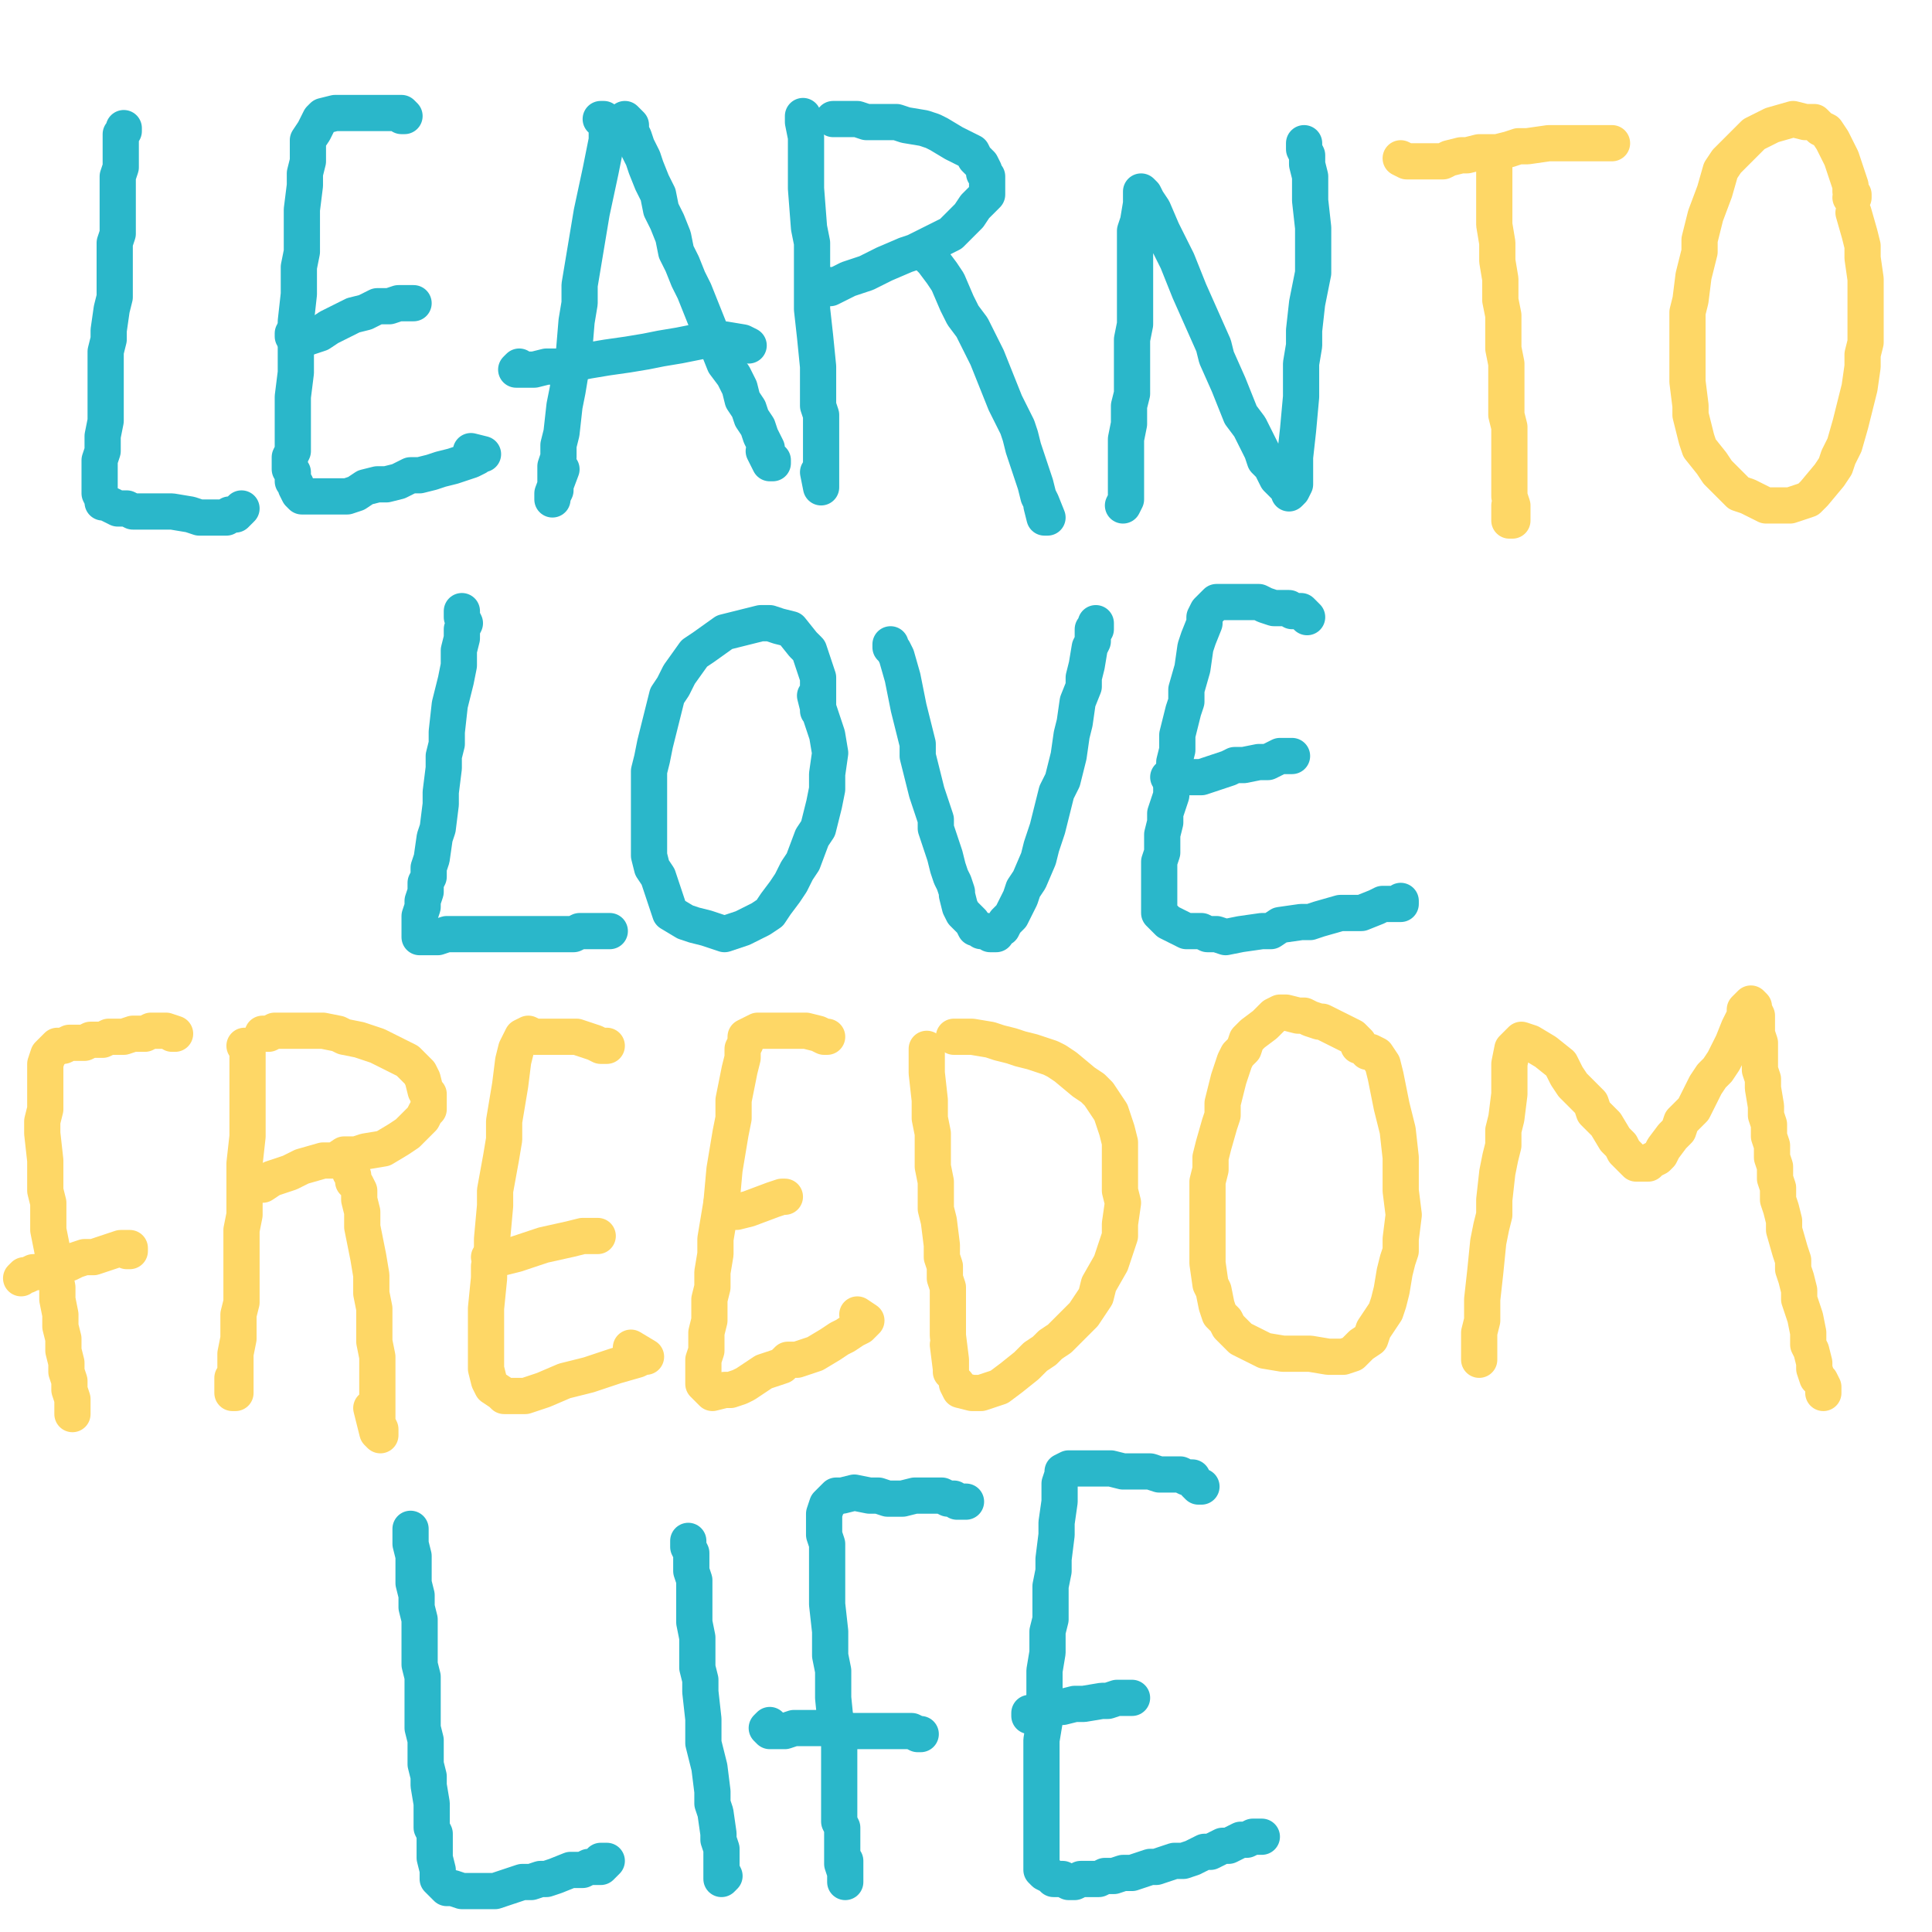 <?xml version="1.0" standalone="yes"?><svg width="640px" height="640px" xmlns="http://www.w3.org/2000/svg" version="1.1"><polyline points="41,42.438 41,42.438 41,43.438 40,44.438 40,45.438 40,47.438 40,49.438 40,52.438 40,55.438 39,58.438 39,62.438 39,66.438 39,69.438 39,73.438 39,77.438 38,80.438 38,84.438 38,91.438 38,94.438 38,98.438 37,102.438 36,109.438 36,112.438 35,116.438 35,119.438 35,126.438 35,130.438 35,133.438 35,139.438 34,144.438 34,147.438 34,149.438 33,152.438 33,154.438 33,158.438 33,160.438 33,163.438 34,165.438 34,166.438 35,166.438 37,167.438 39,168.438 40,168.438 42,168.438 44,169.438 46,169.438 50,169.438 55,169.438 57,169.438 63,170.438 66,171.438 68,171.438 73,171.438 75,171.438 76,170.438 78,170.438 79,169.438 80,168.438 " fill="none" stroke="#2ab7ca" stroke-width="12px" stroke-linecap="round" stroke-linejoin="round" /><polyline points="133,37.438 134,38.438 133,38.438 133,37.438 132,37.438 130,37.438 127,37.438 125,37.438 122,37.438 119,37.438 116,37.438 114,37.438 111,37.438 107,38.438 106,39.438 105,41.438 104,43.438 102,46.438 102,50.438 102,53.438 101,57.438 101,61.438 100,69.438 100,74.438 100,79.438 100,83.438 99,88.438 99,92.438 99,97.438 98,106.438 98,110.438 98,115.438 98,119.438 98,123.438 97,131.438 97,134.438 97,138.438 97,140.438 97,143.438 97,145.438 97,147.438 97,149.438 96,151.438 96,153.438 96,155.438 97,156.438 97,158.438 97,159.438 98,160.438 98,161.438 99,163.438 100,164.438 102,164.438 104,164.438 107,164.438 109,164.438 115,164.438 118,163.438 121,161.438 125,160.438 128,160.438 132,159.438 136,157.438 139,157.438 143,156.438 146,155.438 150,154.438 153,153.438 156,152.438 158,151.438 159,150.438 160,150.438 160,150.438 156,149.438 " fill="none" stroke="#2ab7ca" stroke-width="12px" stroke-linecap="round" stroke-linejoin="round" /><polyline points="137,100.438 137,100.438 132,100.438 129,101.438 125,101.438 121,103.438 117,104.438 113,106.438 109,108.438 106,110.438 103,111.438 100,112.438 99,113.438 97,111.438 97,110.438 " fill="none" stroke="#2ab7ca" stroke-width="12px" stroke-linecap="round" stroke-linejoin="round" /><polyline points="199,39.438 200,39.438 200,39.438 201,40.438 201,43.438 201,46.438 200,51.438 199,56.438 196,70.438 195,76.438 194,82.438 192,94.438 192,100.438 191,106.438 190,118.438 189,123.438 188,129.438 187,134.438 186,143.438 185,147.438 185,151.438 184,154.438 184,158.438 184,162.438 183,164.438 183,165.438 183,165.438 183,163.438 186,155.438 " fill="none" stroke="#2ab7ca" stroke-width="12px" stroke-linecap="round" stroke-linejoin="round" /><polyline points="207,39.438 208,40.438 209,41.438 209,43.438 210,45.438 211,48.438 213,52.438 214,55.438 216,60.438 218,64.438 219,69.438 221,73.438 223,78.438 224,83.438 226,87.438 228,92.438 230,96.438 232,101.438 234,106.438 236,111.438 238,115.438 240,120.438 243,124.438 245,128.438 246,132.438 248,135.438 249,138.438 251,141.438 252,144.438 253,146.438 254,148.438 254,150.438 255,151.438 256,152.438 256,153.438 256,153.438 255,153.438 253,149.438 " fill="none" stroke="#2ab7ca" stroke-width="12px" stroke-linecap="round" stroke-linejoin="round" /><polyline points="248,114.438 246,113.438 240,112.438 235,112.438 230,113.438 225,114.438 219,115.438 214,116.438 208,117.438 201,118.438 195,119.438 190,120.438 185,121.438 181,121.438 177,122.438 174,122.438 172,122.438 171,122.438 171,122.438 172,121.438 " fill="none" stroke="#2ab7ca" stroke-width="12px" stroke-linecap="round" stroke-linejoin="round" /><polyline points="266,38.438 266,40.438 267,45.438 267,50.438 267,56.438 267,62.438 268,75.438 269,80.438 269,92.438 269,97.438 269,102.438 270,111.438 271,121.438 271,126.438 271,130.438 271,134.438 272,137.438 272,141.438 272,145.438 272,148.438 272,151.438 272,153.438 272,154.438 272,156.438 272,158.438 272,159.438 272,161.438 272,161.438 272,161.438 271,156.438 " fill="none" stroke="#2ab7ca" stroke-width="12px" stroke-linecap="round" stroke-linejoin="round" /><polyline points="276,39.438 277,39.438 280,39.438 282,39.438 284,39.438 287,40.438 289,40.438 292,40.438 295,40.438 297,40.438 300,41.438 306,42.438 309,43.438 311,44.438 316,47.438 318,48.438 320,49.438 322,50.438 323,52.438 325,54.438 326,56.438 326,57.438 327,58.438 327,60.438 327,62.438 327,64.438 325,66.438 323,68.438 321,71.438 319,73.438 317,75.438 315,77.438 311,79.438 309,80.438 303,83.438 300,84.438 293,87.438 287,90.438 284,91.438 281,92.438 279,93.438 277,94.438 275,95.438 273,95.438 273,95.438 275,94.438 " fill="none" stroke="#2ab7ca" stroke-width="12px" stroke-linecap="round" stroke-linejoin="round" /><polyline points="307,84.438 308,85.438 309,86.438 312,90.438 314,93.438 317,100.438 319,104.438 322,108.438 327,118.438 329,123.438 331,128.438 333,133.438 335,137.438 337,141.438 338,144.438 339,148.438 341,154.438 343,160.438 344,164.438 345,166.438 347,171.438 347,171.438 346,171.438 345,167.438 " fill="none" stroke="#2ab7ca" stroke-width="12px" stroke-linecap="round" stroke-linejoin="round" /><polyline points="372,167.438 373,165.438 373,162.438 373,154.438 373,149.438 373,145.438 374,140.438 374,134.438 375,130.438 375,121.438 375,116.438 375,112.438 376,107.438 376,103.438 376,98.438 376,92.438 376,83.438 376,79.438 376,76.438 377,73.438 378,67.438 378,64.438 378,63.438 379,64.438 380,66.438 382,69.438 385,76.438 390,86.438 392,91.438 394,96.438 398,105.438 402,114.438 403,118.438 407,127.438 409,132.438 411,137.438 414,141.438 416,145.438 418,149.438 419,152.438 421,154.438 422,156.438 423,158.438 425,160.438 426,161.438 427,162.438 427,163.438 428,162.438 429,160.438 429,157.438 429,154.438 429,151.438 430,142.438 431,131.438 431,120.438 432,114.438 432,109.438 433,100.438 434,95.438 435,90.438 435,85.438 435,75.438 434,66.438 434,58.438 433,54.438 433,51.438 432,49.438 432,48.438 432,47.438 432,49.438 " fill="none" stroke="#2ab7ca" stroke-width="12px" stroke-linecap="round" stroke-linejoin="round" /><polyline points="495,55.438 495,56.438 495,57.438 495,60.438 495,63.438 495,68.438 495,74.438 496,80.438 496,86.438 497,92.438 497,99.438 498,104.438 498,110.438 498,115.438 499,120.438 499,128.438 499,133.438 499,137.438 500,141.438 500,144.438 500,148.438 500,152.438 500,156.438 500,160.438 500,164.438 501,167.438 501,172.438 500,172.438 500,172.438 500,167.438 " fill="none" stroke="#fed766" stroke-width="12px" stroke-linecap="round" stroke-linejoin="round" /><polyline points="534,47.438 534,47.438 533,47.438 531,47.438 526,47.438 523,47.438 520,47.438 516,47.438 513,47.438 506,48.438 503,48.438 500,49.438 496,50.438 493,50.438 490,50.438 486,51.438 484,51.438 480,52.438 478,53.438 475,53.438 472,53.438 469,53.438 466,53.438 464,52.438 464,52.438 464,52.438 " fill="none" stroke="#fed766" stroke-width="12px" stroke-linecap="round" stroke-linejoin="round" /><polyline points="613,65.438 614,65.438 614,64.438 613,63.438 613,61.438 611,55.438 610,52.438 607,46.438 605,43.438 603,42.438 601,40.438 598,40.438 594,39.438 587,41.438 581,44.438 576,49.438 574,51.438 572,53.438 570,56.438 568,63.438 565,71.438 563,79.438 563,83.438 562,87.438 561,91.438 560,99.438 559,103.438 559,107.438 559,111.438 559,115.438 559,119.438 559,123.438 559,126.438 560,134.438 560,137.438 561,141.438 562,145.438 563,148.438 567,153.438 569,156.438 571,158.438 576,163.438 579,164.438 583,166.438 585,167.438 590,167.438 593,167.438 596,166.438 599,165.438 601,163.438 606,157.438 608,154.438 609,151.438 611,147.438 613,140.438 614,136.438 615,132.438 616,128.438 617,121.438 617,117.438 618,113.438 618,110.438 618,106.438 618,103.438 618,99.438 618,92.438 617,85.438 617,81.438 616,77.438 614,70.438 " fill="none" stroke="#fed766" stroke-width="12px" stroke-linecap="round" stroke-linejoin="round" /><polyline points="153,202.438 153,202.438 153,203.438 153,204.438 154,206.438 153,208.438 153,211.438 152,215.438 152,220.438 151,225.438 150,229.438 149,233.438 148,242.438 148,246.438 147,250.438 147,254.438 146,262.438 146,266.438 145,274.438 144,277.438 143,284.438 142,287.438 142,290.438 141,292.438 141,295.438 140,298.438 140,300.438 139,303.438 139,306.438 139,307.438 139,309.438 139,310.438 140,310.438 140,310.438 141,310.438 143,310.438 145,310.438 148,309.438 150,309.438 152,309.438 156,309.438 160,309.438 162,309.438 164,309.438 166,309.438 168,309.438 171,309.438 173,309.438 175,309.438 180,309.438 182,309.438 185,309.438 187,309.438 190,309.438 192,308.438 194,308.438 198,308.438 199,308.438 201,308.438 201,308.438 202,308.438 201,308.438 " fill="none" stroke="#2ab7ca" stroke-width="12px" stroke-linecap="round" stroke-linejoin="round" /><polyline points="271,235.438 271,230.438 271,224.438 269,218.438 268,215.438 266,213.438 262,208.438 258,207.438 255,206.438 252,206.438 244,208.438 240,209.438 233,214.438 230,216.438 225,223.438 223,227.438 221,230.438 220,234.438 219,238.438 217,246.438 216,251.438 215,255.438 215,259.438 215,263.438 215,267.438 215,275.438 215,283.438 216,287.438 218,290.438 219,293.438 220,296.438 222,302.438 227,305.438 230,306.438 234,307.438 240,309.438 243,308.438 246,307.438 252,304.438 255,302.438 257,299.438 260,295.438 262,292.438 264,288.438 266,285.438 269,277.438 271,274.438 272,270.438 273,266.438 274,261.438 274,256.438 275,249.438 274,243.438 271,234.438 270,230.438 " fill="none" stroke="#2ab7ca" stroke-width="12px" stroke-linecap="round" stroke-linejoin="round" /><polyline points="295,213.438 295,214.438 296,215.438 297,217.438 299,224.438 300,229.438 301,234.438 302,238.438 304,246.438 304,250.438 305,254.438 307,262.438 308,265.438 309,268.438 310,271.438 310,274.438 312,280.438 313,283.438 314,287.438 315,290.438 316,292.438 317,295.438 317,296.438 318,300.438 319,302.438 321,304.438 322,305.438 323,307.438 324,307.438 325,308.438 327,308.438 328,309.438 330,309.438 330,308.438 332,307.438 333,305.438 335,303.438 338,297.438 339,294.438 341,291.438 344,284.438 345,280.438 347,274.438 348,270.438 349,266.438 350,262.438 352,258.438 354,250.438 355,243.438 356,239.438 357,232.438 359,227.438 359,224.438 360,220.438 361,214.438 362,212.438 362,208.438 363,207.438 363,207.438 363,206.438 363,207.438 363,208.438 " fill="none" stroke="#2ab7ca" stroke-width="12px" stroke-linecap="round" stroke-linejoin="round" /><polyline points="433,204.438 433,204.438 433,204.438 432,203.438 431,202.438 430,202.438 428,202.438 427,201.438 426,201.438 424,201.438 422,201.438 419,200.438 417,199.438 415,199.438 413,199.438 410,199.438 408,199.438 407,199.438 405,199.438 403,199.438 402,200.438 401,201.438 400,202.438 399,204.438 399,206.438 397,211.438 396,214.438 395,221.438 393,228.438 393,232.438 392,235.438 391,239.438 390,243.438 390,248.438 389,252.438 389,256.438 388,259.438 388,263.438 387,266.438 386,269.438 386,272.438 385,276.438 385,282.438 384,285.438 384,290.438 384,296.438 384,299.438 384,302.438 385,303.438 386,304.438 387,305.438 389,306.438 391,307.438 393,308.438 398,308.438 400,309.438 403,309.438 406,310.438 411,309.438 418,308.438 421,308.438 424,306.438 431,305.438 434,305.438 437,304.438 444,302.438 446,302.438 449,302.438 451,302.438 456,300.438 458,299.438 462,299.438 463,299.438 464,299.438 464,299.438 464,298.438 464,298.438 " fill="none" stroke="#2ab7ca" stroke-width="12px" stroke-linecap="round" stroke-linejoin="round" /><polyline points="428,250.438 427,250.438 427,250.438 424,250.438 422,251.438 420,252.438 417,252.438 412,253.438 409,253.438 407,254.438 404,255.438 398,257.438 396,257.438 393,257.438 391,257.438 387,257.438 " fill="none" stroke="#2ab7ca" stroke-width="12px" stroke-linecap="round" stroke-linejoin="round" /><polyline points="57,342.438 58,342.438 58,342.438 58,342.438 55,341.438 53,341.438 52,341.438 50,341.438 48,342.438 44,342.438 41,343.438 39,343.438 36,343.438 34,344.438 32,344.438 30,344.438 28,345.438 26,345.438 23,345.438 21,346.438 19,346.438 17,348.438 16,349.438 15,352.438 15,357.438 15,360.438 15,363.438 15,367.438 14,371.438 14,375.438 15,384.438 15,389.438 15,394.438 16,398.438 16,403.438 16,407.438 17,412.438 18,417.438 18,421.438 19,426.438 19,430.438 20,435.438 20,439.438 21,443.438 21,447.438 22,451.438 22,454.438 23,457.438 23,460.438 24,463.438 24,465.438 24,467.438 24,468.438 24,467.438 " fill="none" stroke="#fed766" stroke-width="12px" stroke-linecap="round" stroke-linejoin="round" /><polyline points="42,414.438 43,414.438 43,414.438 43,413.438 43,413.438 42,413.438 40,413.438 34,415.438 31,416.438 28,416.438 25,417.438 23,418.438 18,419.438 16,420.438 12,421.438 11,421.438 9,422.438 8,422.438 7,423.438 " fill="none" stroke="#fed766" stroke-width="12px" stroke-linecap="round" stroke-linejoin="round" /><polyline points="81,346.438 82,346.438 82,346.438 82,347.438 82,349.438 82,356.438 82,360.438 82,365.438 82,371.438 82,376.438 81,385.438 81,390.438 81,394.438 81,398.438 81,402.438 80,407.438 80,412.438 80,416.438 80,421.438 80,424.438 80,428.438 80,431.438 79,435.438 79,438.438 79,441.438 79,443.438 78,448.438 78,451.438 78,453.438 78,456.438 78,460.438 78,461.438 77,461.438 77,456.438 " fill="none" stroke="#fed766" stroke-width="12px" stroke-linecap="round" stroke-linejoin="round" /><polyline points="87,342.438 89,342.438 91,341.438 95,341.438 97,341.438 102,341.438 105,341.438 107,341.438 112,342.438 114,343.438 119,344.438 122,345.438 125,346.438 127,347.438 131,349.438 133,350.438 135,351.438 138,354.438 139,355.438 140,357.438 141,361.438 142,362.438 142,363.438 142,367.438 141,368.438 140,370.438 139,371.438 135,375.438 132,377.438 127,380.438 121,381.438 118,382.438 114,382.438 111,384.438 107,384.438 100,386.438 96,388.438 93,389.438 90,390.438 87,392.438 85,392.438 83,392.438 83,391.438 84,390.438 " fill="none" stroke="#fed766" stroke-width="12px" stroke-linecap="round" stroke-linejoin="round" /><polyline points="116,388.438 117,389.438 117,391.438 118,392.438 119,394.438 119,397.438 120,401.438 120,406.438 121,411.438 122,416.438 123,422.438 123,428.438 124,433.438 124,438.438 124,444.438 125,449.438 125,454.438 125,458.438 125,463.438 125,467.438 125,471.438 126,473.438 126,475.438 125,474.438 123,466.438 " fill="none" stroke="#fed766" stroke-width="12px" stroke-linecap="round" stroke-linejoin="round" /><polyline points="201,346.438 201,346.438 201,346.438 199,346.438 197,345.438 194,344.438 191,343.438 188,343.438 185,343.438 180,343.438 177,343.438 175,342.438 173,343.438 172,345.438 171,347.438 170,351.438 169,359.438 168,365.438 167,371.438 167,377.438 166,383.438 164,394.438 164,399.438 163,410.438 163,414.438 162,419.438 162,423.438 161,433.438 161,437.438 161,441.438 161,446.438 161,453.438 162,457.438 163,459.438 166,461.438 167,462.438 170,462.438 174,462.438 177,461.438 180,460.438 187,457.438 191,456.438 195,455.438 204,452.438 211,450.438 213,449.438 214,449.438 214,449.438 209,446.438 " fill="none" stroke="#fed766" stroke-width="12px" stroke-linecap="round" stroke-linejoin="round" /><polyline points="198,409.438 198,409.438 196,409.438 193,409.438 189,410.438 180,412.438 171,415.438 167,416.438 165,416.438 162,416.438 162,416.438 " fill="none" stroke="#fed766" stroke-width="12px" stroke-linecap="round" stroke-linejoin="round" /><polyline points="274,343.438 273,343.438 273,343.438 271,342.438 267,341.438 264,341.438 261,341.438 256,341.438 251,341.438 249,342.438 247,343.438 247,345.438 246,347.438 246,350.438 245,354.438 243,364.438 243,370.438 242,375.438 241,381.438 240,387.438 239,398.438 237,410.438 237,415.438 236,421.438 236,426.438 235,430.438 235,437.438 234,441.438 234,444.438 234,447.438 233,450.438 233,452.438 233,454.438 233,456.438 233,458.438 235,460.438 236,461.438 240,460.438 242,460.438 245,459.438 247,458.438 253,454.438 256,453.438 259,452.438 261,450.438 264,450.438 270,448.438 275,445.438 278,443.438 280,442.438 283,440.438 285,439.438 286,438.438 287,437.438 287,437.438 287,437.438 284,435.438 " fill="none" stroke="#fed766" stroke-width="12px" stroke-linecap="round" stroke-linejoin="round" /><polyline points="259,396.438 260,396.438 259,396.438 256,397.438 248,400.438 244,401.438 241,401.438 239,398.438 " fill="none" stroke="#fed766" stroke-width="12px" stroke-linecap="round" stroke-linejoin="round" /><polyline points="307,347.438 307,349.438 307,351.438 307,355.438 308,364.438 308,370.438 309,375.438 309,380.438 309,386.438 310,391.438 310,400.438 311,404.438 312,412.438 312,416.438 313,419.438 313,423.438 314,426.438 314,430.438 314,433.438 314,442.438 315,450.438 315,452.438 315,454.438 315,454.438 315,454.438 315,453.438 314,445.438 " fill="none" stroke="#fed766" stroke-width="12px" stroke-linecap="round" stroke-linejoin="round" /><polyline points="316,343.438 318,343.438 320,343.438 322,343.438 328,344.438 331,345.438 335,346.438 338,347.438 342,348.438 345,349.438 348,350.438 350,351.438 353,353.438 359,358.438 362,360.438 364,362.438 366,365.438 368,368.438 370,374.438 371,378.438 371,386.438 371,390.438 371,394.438 372,398.438 371,405.438 371,409.438 369,415.438 368,418.438 364,425.438 363,429.438 361,432.438 359,435.438 354,440.438 351,443.438 348,445.438 346,447.438 343,449.438 340,452.438 335,456.438 331,459.438 325,461.438 322,461.438 318,460.438 317,458.438 " fill="none" stroke="#fed766" stroke-width="12px" stroke-linecap="round" stroke-linejoin="round" /><polyline points="450,346.438 450,346.438 450,345.438 449,344.438 448,343.438 446,342.438 444,341.438 442,340.438 440,339.438 438,338.438 437,338.438 434,337.438 432,336.438 430,336.438 426,335.438 424,335.438 422,336.438 419,339.438 415,342.438 413,344.438 412,347.438 410,349.438 409,351.438 408,354.438 407,357.438 406,361.438 405,365.438 405,369.438 404,372.438 402,379.438 401,383.438 401,387.438 400,391.438 400,394.438 400,397.438 400,400.438 400,404.438 400,411.438 400,414.438 400,418.438 401,425.438 402,427.438 403,432.438 404,435.438 406,437.438 407,439.438 409,441.438 411,443.438 413,444.438 415,445.438 417,446.438 419,447.438 425,448.438 431,448.438 434,448.438 440,449.438 445,449.438 448,448.438 451,445.438 454,443.438 455,440.438 457,437.438 459,434.438 460,431.438 461,427.438 462,421.438 463,417.438 464,414.438 464,410.438 465,402.438 464,394.438 464,390.438 464,383.438 463,374.438 462,370.438 461,366.438 459,356.438 458,352.438 456,349.438 454,348.438 453,348.438 " fill="none" stroke="#fed766" stroke-width="12px" stroke-linecap="round" stroke-linejoin="round" /><polyline points="490,450.438 490,450.438 490,450.438 490,450.438 490,448.438 490,441.438 491,437.438 491,433.438 491,430.438 492,421.438 493,411.438 494,406.438 495,402.438 495,397.438 496,388.438 497,383.438 498,379.438 498,374.438 499,370.438 500,362.438 500,358.438 500,355.438 500,352.438 501,347.438 502,346.438 503,345.438 504,344.438 507,345.438 512,348.438 517,352.438 519,356.438 521,359.438 523,361.438 525,363.438 527,365.438 528,368.438 530,370.438 532,372.438 535,377.438 537,379.438 538,381.438 540,383.438 541,384.438 542,385.438 543,385.438 546,385.438 547,384.438 549,383.438 550,382.438 551,380.438 554,376.438 556,374.438 557,371.438 561,367.438 562,365.438 565,359.438 567,356.438 569,354.438 571,351.438 572,349.438 574,345.438 576,340.438 577,338.438 578,336.438 578,334.438 579,333.438 580,332.438 580,332.438 581,333.438 581,334.438 582,336.438 582,338.438 582,340.438 582,342.438 583,345.438 583,348.438 583,351.438 583,354.438 584,357.438 584,360.438 585,366.438 585,369.438 586,372.438 586,376.438 587,379.438 587,383.438 588,386.438 588,390.438 589,393.438 589,397.438 590,400.438 591,404.438 591,407.438 593,414.438 594,417.438 594,420.438 595,423.438 596,427.438 596,430.438 597,433.438 598,436.438 599,441.438 599,443.438 599,445.438 600,447.438 601,451.438 601,453.438 602,456.438 603,457.438 604,459.438 604,460.438 604,461.438 604,461.438 " fill="none" stroke="#fed766" stroke-width="12px" stroke-linecap="round" stroke-linejoin="round" /><polyline points="136,506.438 136,507.438 136,508.438 136,511.438 137,515.438 137,521.438 137,524.438 138,528.438 138,532.438 139,536.438 139,543.438 139,547.438 139,551.438 140,555.438 140,558.438 140,562.438 140,569.438 140,572.438 141,576.438 141,584.438 142,588.438 142,591.438 143,597.438 143,599.438 143,602.438 143,605.438 144,607.438 144,609.438 144,611.438 144,613.438 144,615.438 145,619.438 145,620.438 145,621.438 145,622.438 145,622.438 146,623.438 147,624.438 148,625.438 150,625.438 153,626.438 155,626.438 157,626.438 160,626.438 162,626.438 164,626.438 170,624.438 173,623.438 176,623.438 179,622.438 181,622.438 184,621.438 189,619.438 191,619.438 193,619.438 195,618.438 199,618.438 200,617.438 200,617.438 201,616.438 199,616.438 " fill="none" stroke="#2ab7ca" stroke-width="12px" stroke-linecap="round" stroke-linejoin="round" /><polyline points="228,510.438 228,512.438 229,514.438 229,520.438 230,523.438 230,527.438 230,532.438 230,537.438 231,542.438 231,552.438 232,556.438 232,560.438 233,569.438 233,574.438 233,577.438 235,585.438 236,593.438 236,597.438 237,600.438 238,607.438 238,609.438 239,612.438 239,617.438 239,619.438 240,621.438 240,621.438 239,622.438 239,619.438 " fill="none" stroke="#2ab7ca" stroke-width="12px" stroke-linecap="round" stroke-linejoin="round" /><polyline points="320,497.438 319,497.438 317,497.438 316,496.438 314,496.438 312,495.438 310,495.438 306,495.438 303,495.438 299,496.438 296,496.438 294,496.438 291,495.438 288,495.438 283,494.438 279,495.438 277,495.438 276,496.438 275,497.438 274,498.438 273,501.438 273,503.438 273,505.438 273,508.438 274,511.438 274,518.438 274,522.438 274,526.438 274,531.438 275,540.438 275,544.438 275,548.438 276,553.438 276,557.438 276,562.438 277,572.438 278,576.438 278,585.438 278,589.438 278,596.438 278,603.438 279,605.438 279,608.438 279,612.438 279,614.438 279,617.438 280,620.438 280,622.438 280,623.438 280,623.438 280,616.438 " fill="none" stroke="#2ab7ca" stroke-width="12px" stroke-linecap="round" stroke-linejoin="round" /><polyline points="304,574.438 305,574.438 304,574.438 302,573.438 300,573.438 298,573.438 295,573.438 291,573.438 288,573.438 285,573.438 282,573.438 278,572.438 273,572.438 270,572.438 267,572.438 265,572.438 263,572.438 260,573.438 258,573.438 255,573.438 255,573.438 254,572.438 255,571.438 " fill="none" stroke="#2ab7ca" stroke-width="12px" stroke-linecap="round" stroke-linejoin="round" /><polyline points="398,492.438 397,492.438 396,491.438 395,489.438 393,489.438 391,488.438 389,488.438 386,488.438 384,488.438 381,487.438 377,487.438 374,487.438 372,487.438 368,486.438 366,486.438 364,486.438 362,486.438 360,486.438 359,486.438 356,486.438 355,486.438 354,486.438 352,487.438 352,487.438 352,488.438 351,491.438 351,494.438 351,497.438 350,504.438 350,508.438 349,516.438 349,520.438 348,525.438 348,533.438 348,536.438 347,540.438 347,543.438 347,547.438 346,553.438 346,556.438 346,559.438 346,563.438 346,567.438 346,570.438 345,576.438 345,579.438 345,584.438 345,586.438 345,589.438 345,591.438 345,594.438 345,598.438 345,600.438 345,602.438 345,604.438 345,606.438 345,608.438 345,610.438 345,612.438 345,614.438 345,618.438 345,619.438 346,620.438 346,620.438 348,621.438 349,622.438 350,622.438 352,622.438 354,623.438 356,623.438 358,622.438 364,622.438 366,621.438 369,621.438 372,620.438 375,620.438 378,619.438 381,618.438 383,618.438 386,617.438 389,616.438 392,616.438 395,615.438 399,613.438 401,613.438 403,612.438 405,611.438 407,611.438 409,610.438 411,609.438 413,609.438 415,608.438 417,608.438 418,608.438 418,608.438 418,608.438 416,608.438 " fill="none" stroke="#2ab7ca" stroke-width="12px" stroke-linecap="round" stroke-linejoin="round" /><polyline points="375,562.438 375,562.438 373,562.438 372,562.438 370,562.438 367,563.438 365,563.438 359,564.438 356,564.438 352,565.438 349,565.438 347,566.438 345,566.438 343,567.438 342,567.438 341,567.438 341,568.438 " fill="none" stroke="#2ab7ca" stroke-width="12px" stroke-linecap="round" stroke-linejoin="round" /></svg>